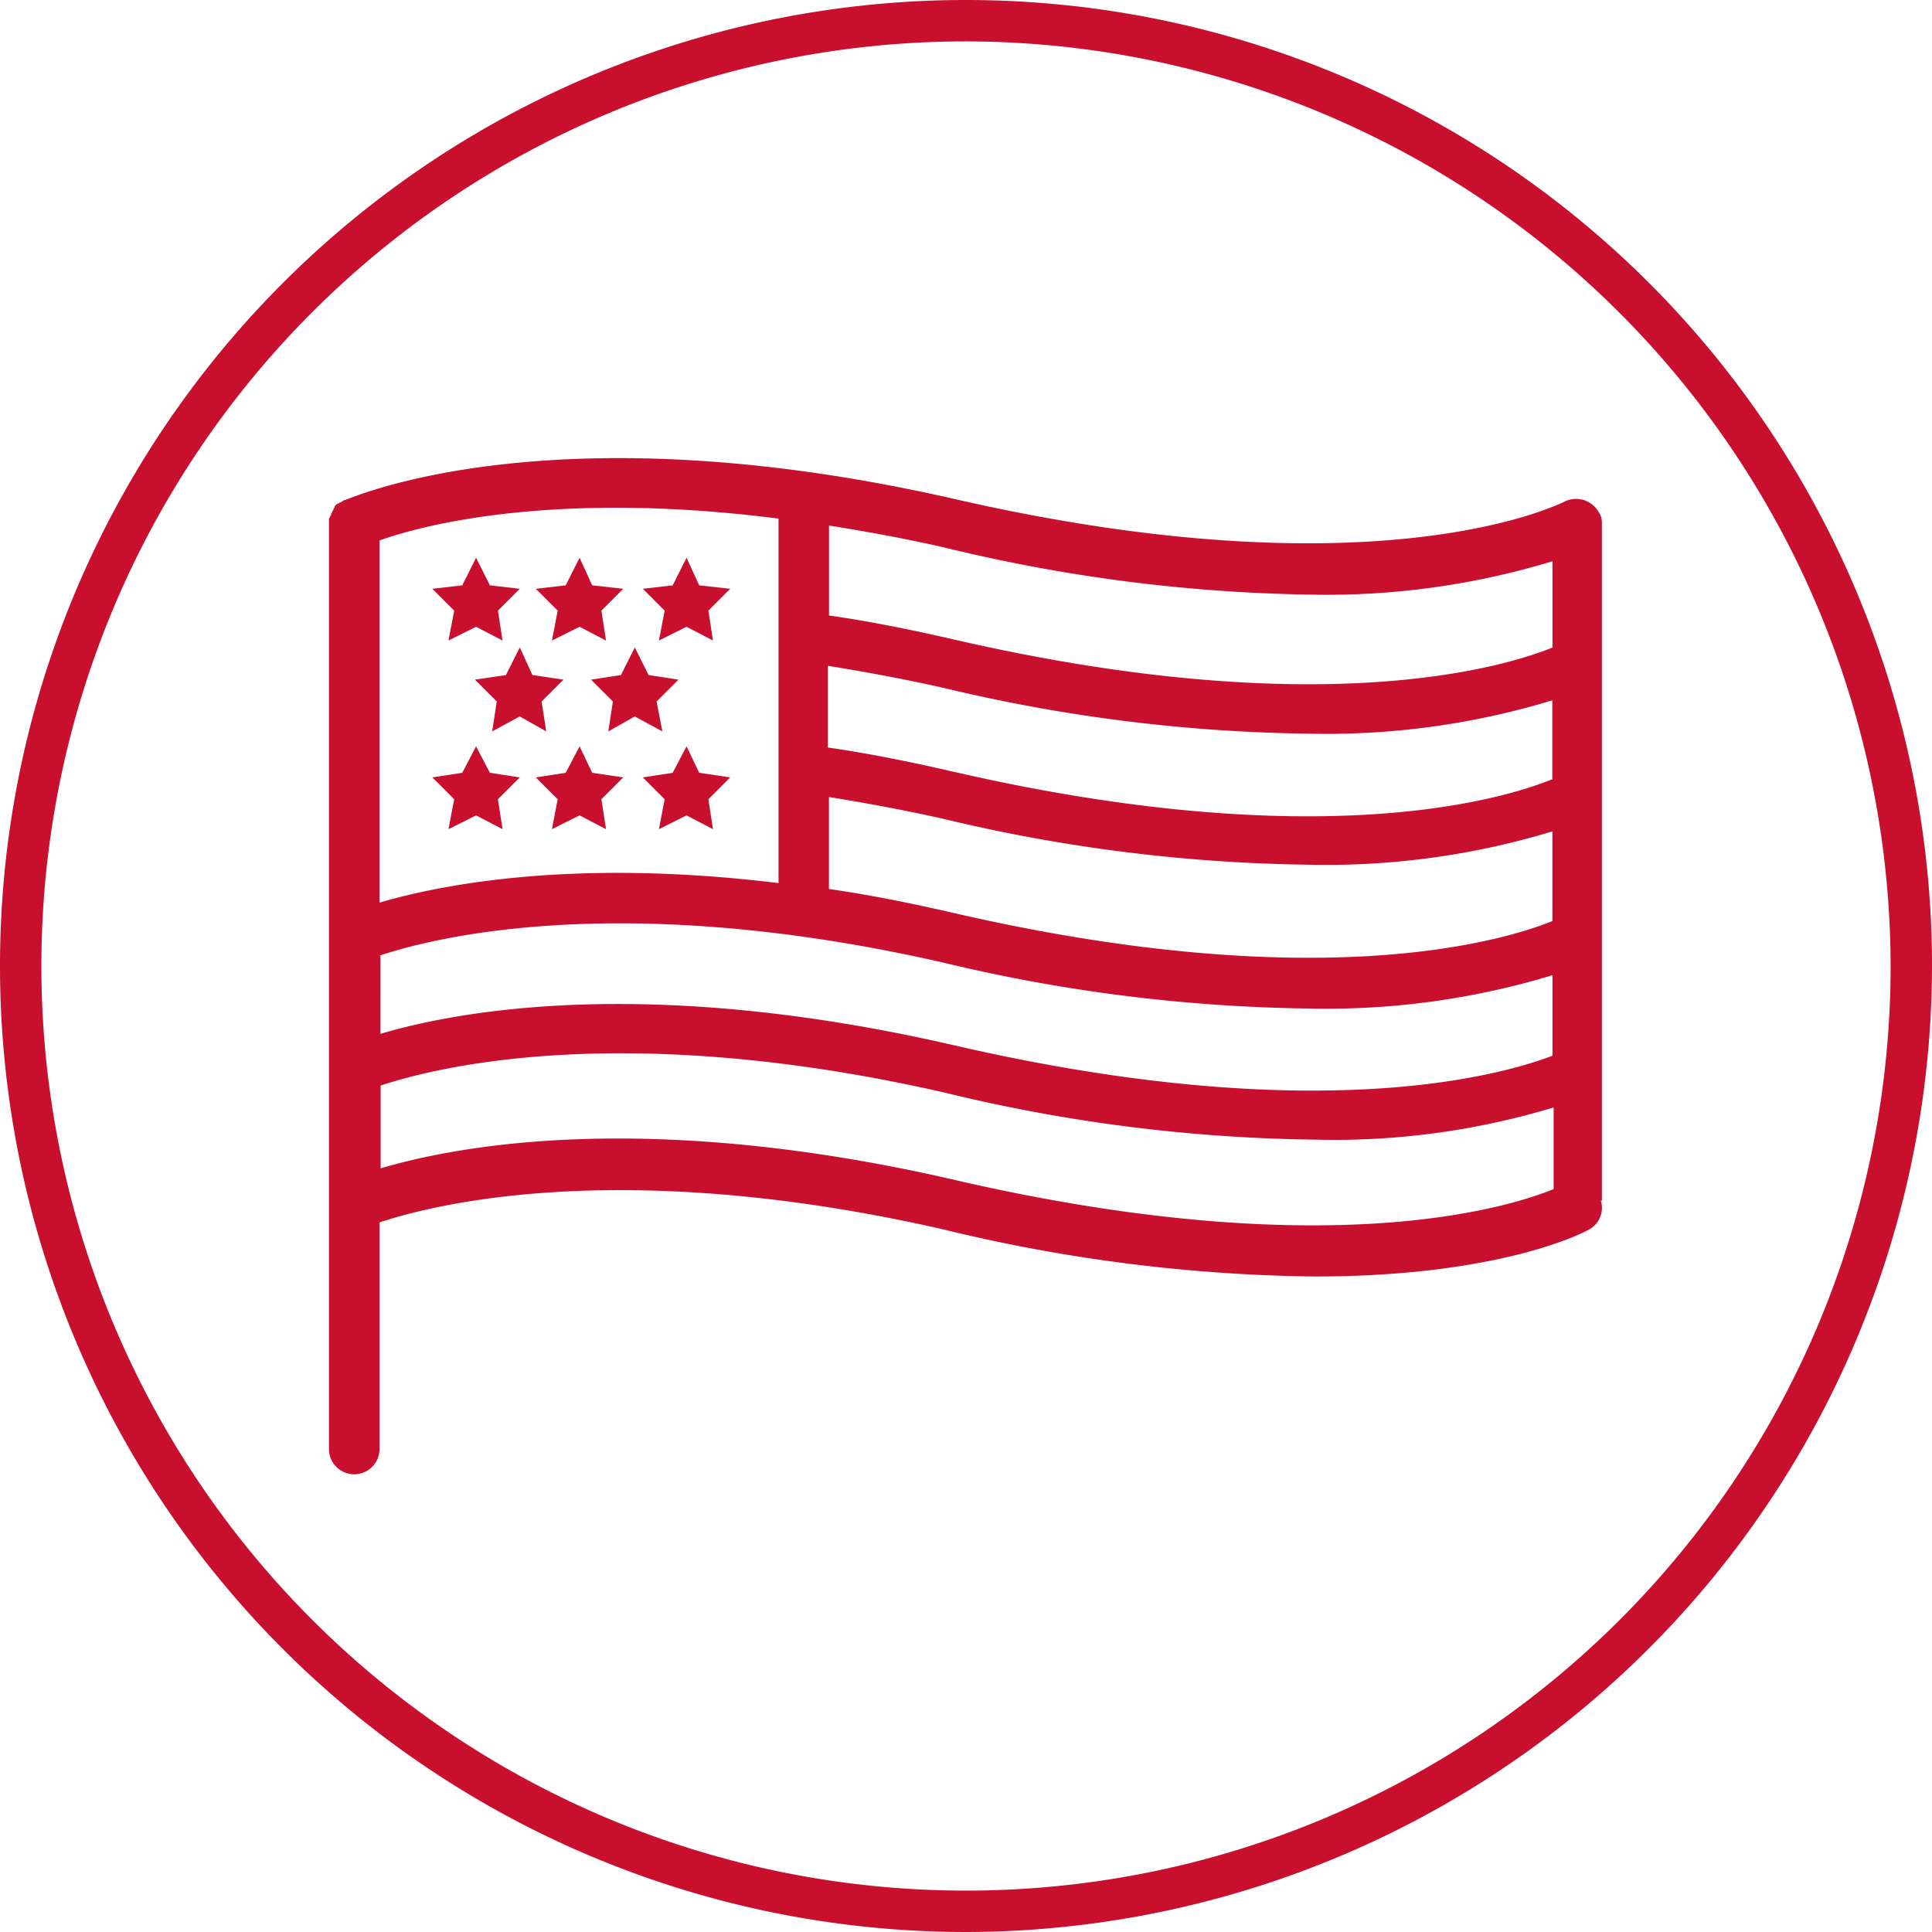<svg xmlns="http://www.w3.org/2000/svg" width="73" height="73" viewBox="0 0 73 73"><defs><style>.a{fill:#c8102e;}</style></defs><path class="a" d="M36.5,73A36.5,36.5,0,1,1,73,36.5,36.551,36.551,0,0,1,36.5,73Zm0-71.436A34.936,34.936,0,1,0,71.436,36.5,34.994,34.994,0,0,0,36.5,1.564Z"/><g transform="translate(12.427 17.314)"><path class="a" d="M76.7,42.3h0a.734.734,0,0,0-.13-.435.987.987,0,0,0-1.26-.391c-.087.043-6.952,3.607-23.073-.087-14.861-3.389-22.465-.174-23.03.043h-.043l-.043.043c-.043,0-.043.043-.087.043s-.043.043-.087.043-.043.043-.087.043c0,.043-.043.043-.043.087s-.043.043-.043.087-.043.043-.043.087-.043.043-.043.087,0,.043-.043.087c0,.043,0,.043-.043.087V77.282a.956.956,0,0,0,1.912,0v-8.56c1.955-.652,9.082-2.52,21.292.261a62.033,62.033,0,0,0,14.035,1.782c7,0,10.168-1.651,10.385-1.782a.934.934,0,0,0,.435-1.086H76.7Zm-1.912,9.69c-1.825.739-8.821,2.868-22.6-.3-1.695-.391-3.259-.7-4.736-.913V47.691c1.347.217,2.781.478,4.345.826a62.213,62.213,0,0,0,13.861,1.738,29.36,29.36,0,0,0,9.168-1.26v3Zm-27.332.652c1.347.217,2.781.478,4.345.826a62.213,62.213,0,0,0,13.861,1.738,29.36,29.36,0,0,0,9.168-1.26v3.389c-1.825.739-8.821,2.868-22.6-.3-1.695-.391-3.259-.7-4.736-.912V52.645ZM65.665,45a29.36,29.36,0,0,0,9.168-1.26V47c-1.825.739-8.821,2.868-22.6-.3-1.695-.391-3.259-.7-4.736-.912V42.39c1.347.217,2.824.478,4.345.826A62.039,62.039,0,0,0,65.665,45ZM30.512,42.955c1.564-.565,6.6-1.912,15.078-.826V55.9c-7.821-.956-12.862.087-15.078.739Zm0,15.686c1.955-.652,9.082-2.52,21.292.261A62.213,62.213,0,0,0,65.665,60.64a29.36,29.36,0,0,0,9.168-1.26v3.042c-1.825.7-8.864,2.781-22.6-.391-11.689-2.694-18.9-1.26-21.683-.435V58.641Zm21.726,8.473c-11.689-2.694-18.9-1.26-21.683-.435V63.551c1.955-.652,9.082-2.52,21.292.261a62.034,62.034,0,0,0,14.035,1.782,28.6,28.6,0,0,0,8.995-1.217v3.085C72.965,68.244,65.969,70.287,52.238,67.115Z" transform="translate(-28.6 -39.847)"/><g transform="translate(3.911 3.76)"><path class="a" d="M39.251,48.5l.521,1.043,1.13.13-.826.826.174,1.13-1-.521-1.043.521.217-1.13-.826-.826,1.13-.13Z" transform="translate(-37.6 -48.5)"/></g><g transform="translate(7.821 3.76)"><path class="a" d="M48.251,48.5l.478,1.043,1.173.13-.826.826.174,1.13-1-.521-1.043.521.217-1.13-.826-.826,1.13-.13Z" transform="translate(-46.6 -48.5)"/></g><g transform="translate(11.863 3.76)"><path class="a" d="M57.551,48.5l.478,1.043,1.173.13-.826.826.174,1.13-1-.521-1.043.521.217-1.13-.826-.826,1.13-.13Z" transform="translate(-55.9 -48.5)"/></g><g transform="translate(3.911 10.886)"><path class="a" d="M39.251,64.9l.521,1,1.13.174-.826.826.174,1.13-1-.521-1.043.521.217-1.13-.826-.826,1.13-.174Z" transform="translate(-37.6 -64.9)"/></g><g transform="translate(7.821 10.886)"><path class="a" d="M48.251,64.9l.478,1,1.173.174-.826.826.174,1.13-1-.521-1.043.521.217-1.13-.826-.826,1.13-.174Z" transform="translate(-46.6 -64.9)"/></g><g transform="translate(11.863 10.886)"><path class="a" d="M57.551,64.9l.478,1,1.173.174-.826.826.174,1.13-1-.521-1.043.521.217-1.13-.826-.826,1.13-.174Z" transform="translate(-55.9 -64.9)"/></g><g transform="translate(9.907 7.149)"><path class="a" d="M53.051,56.3l.521,1.043,1.13.174-.826.826.217,1.13-1.043-.565-1,.565.174-1.13-.826-.826,1.13-.174Z" transform="translate(-51.4 -56.3)"/></g><g transform="translate(5.518 7.149)"><path class="a" d="M42.995,56.3l.478,1.043,1.173.174-.826.826.174,1.13-1-.565-1.043.565.174-1.13-.826-.826,1.173-.174Z" transform="translate(-41.3 -56.3)"/></g></g></svg>